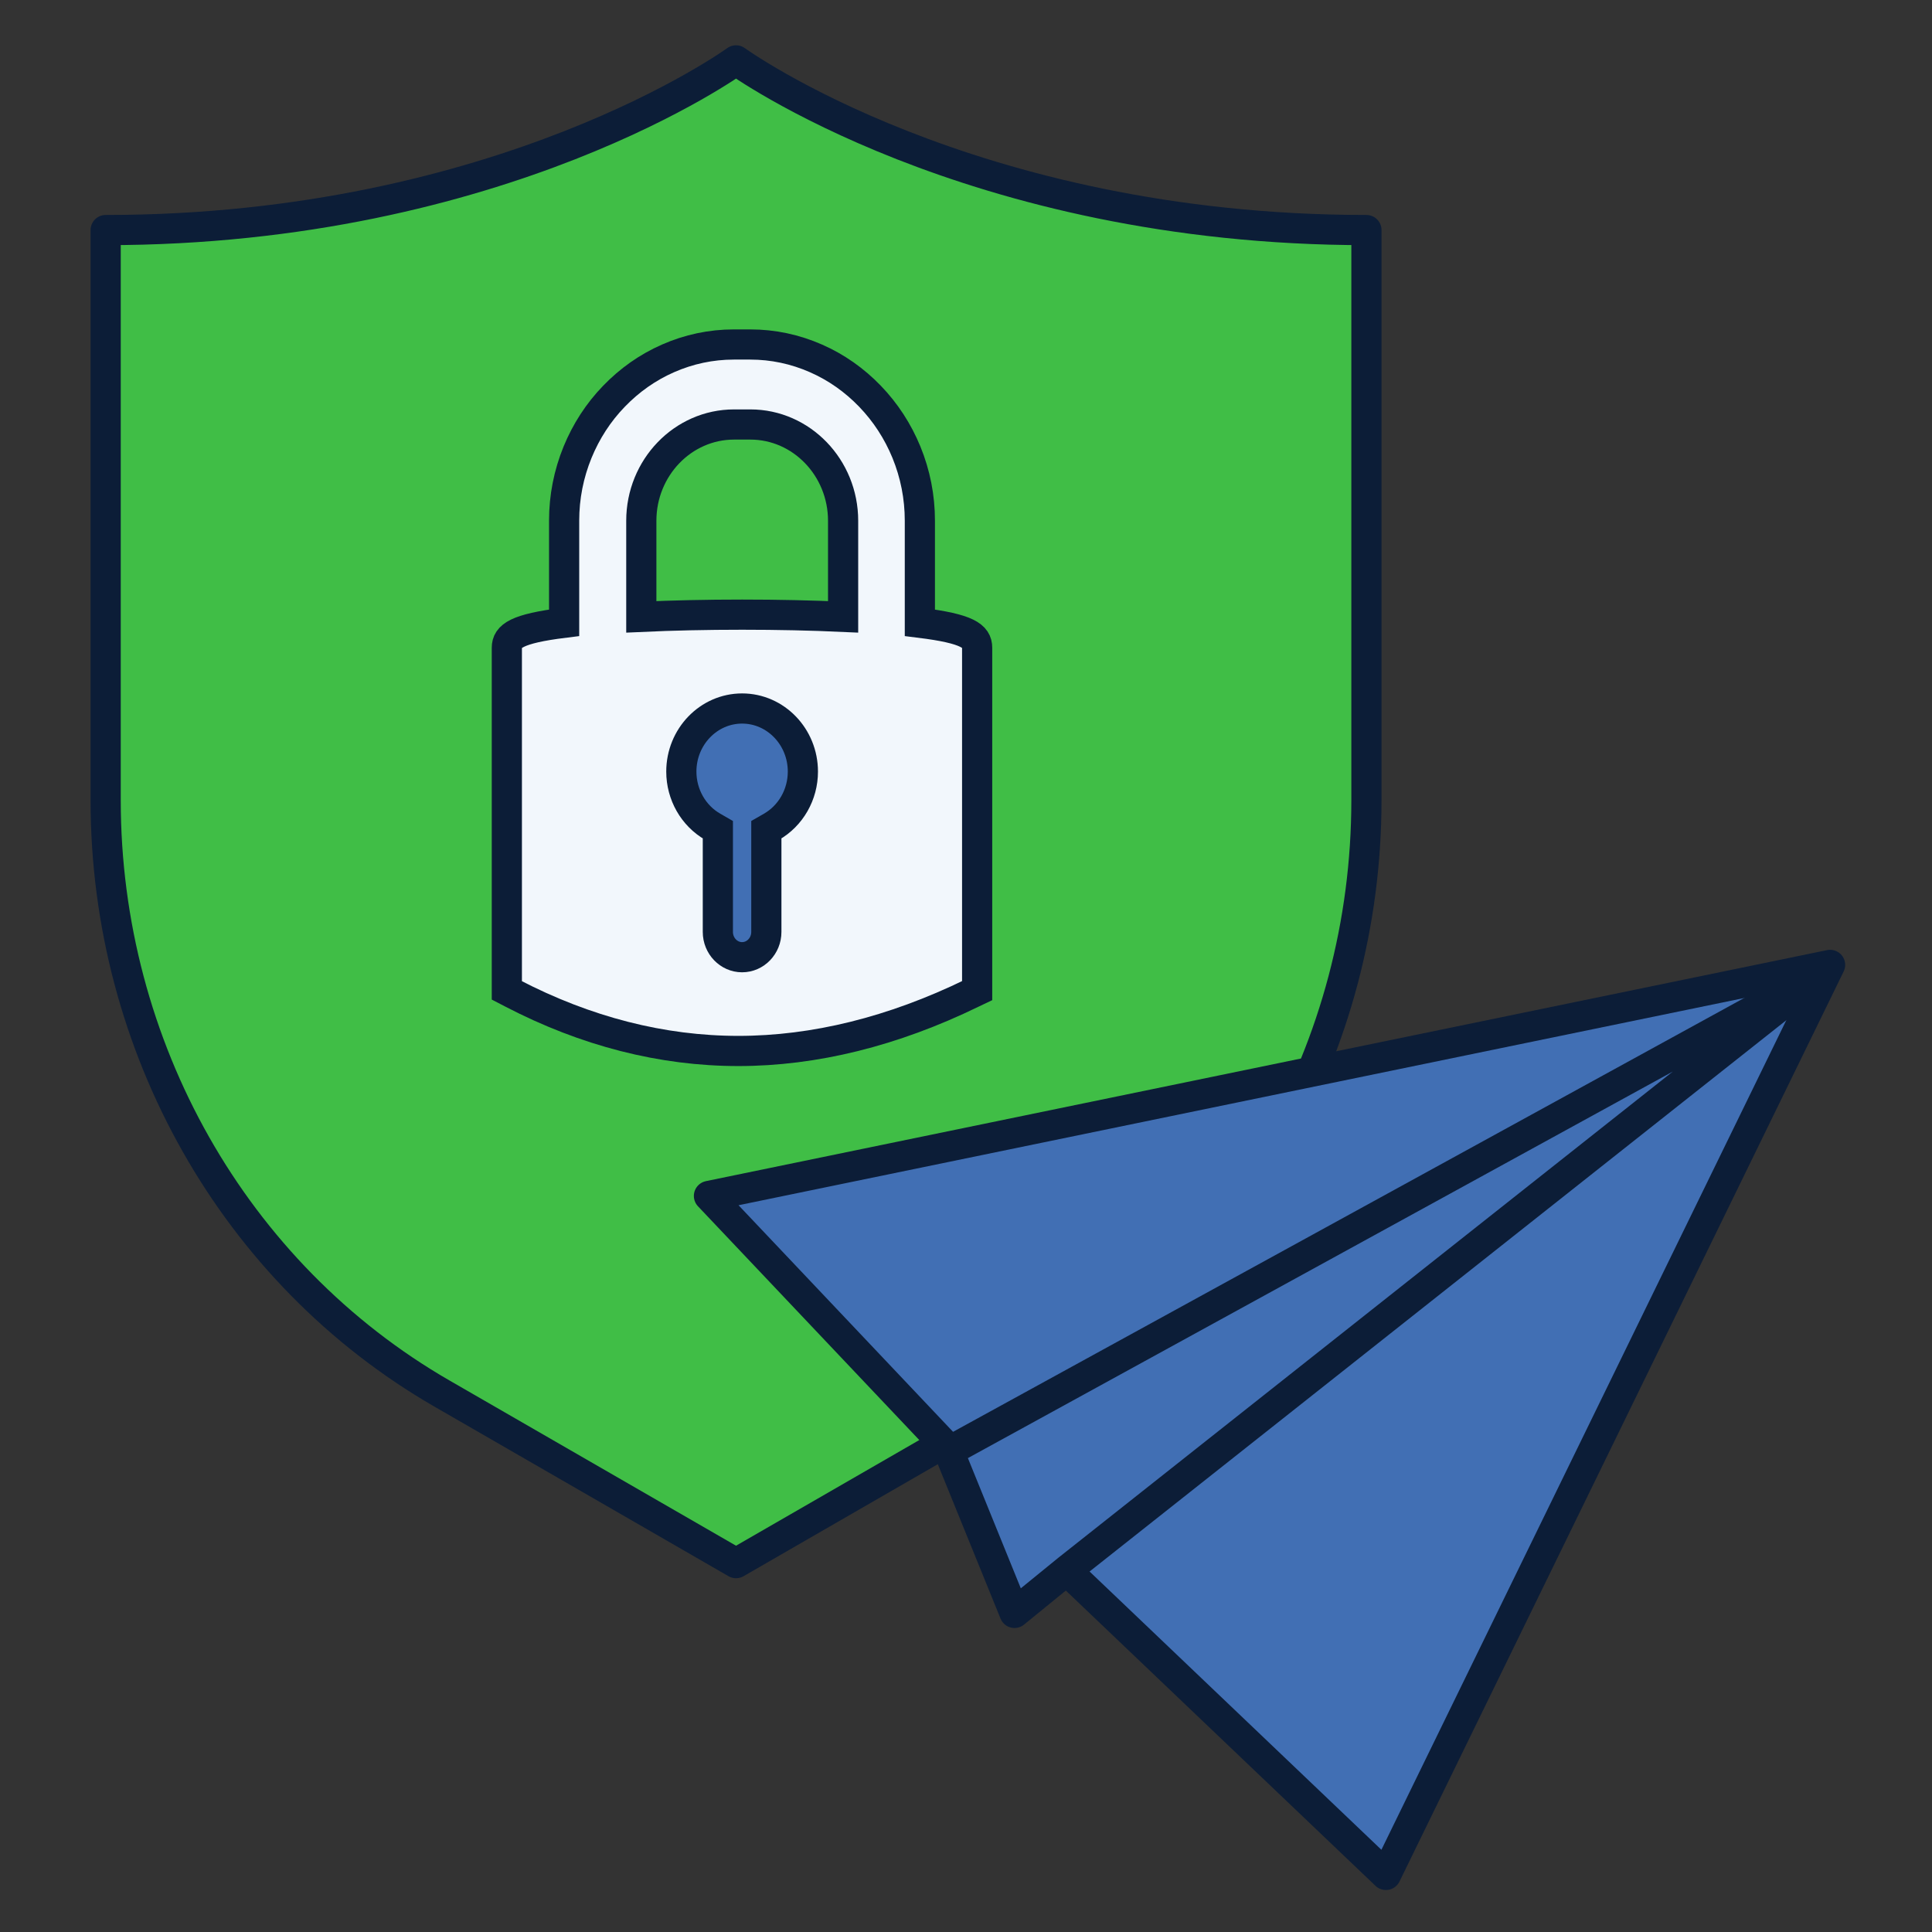 <?xml version="1.0" encoding="UTF-8"?>
<svg xmlns="http://www.w3.org/2000/svg" width="100" height="100" viewBox="0 0 100 100" fill="none">
  <rect x="0" y="0" width="100" height="100" fill="#333333" stroke="none"/>
  <path d="M38.097 3.125C38.097 3.125 26.014 11.908 5.469 11.908V41.422C5.469 54.181 12.133 65.934 22.874 72.129L38.097 80.907L53.321 72.129C64.062 65.934 70.726 54.181 70.726 41.422V11.908C50.181 11.908 38.097 3.125 38.097 3.125Z" fill="#40BE46" stroke="#0C1D37" stroke-width="1.562" stroke-linecap="round" stroke-linejoin="round"></path>
  <rect x="33.594" y="35.938" width="9.375" height="14.062" fill="#416FB4"></rect>
  <path d="M38.219 54.398C34.268 54.398 30.328 53.391 26.508 51.405L26.234 51.263V33.526C26.234 32.934 26.722 32.542 29.199 32.234V26.95C29.199 25.721 29.435 24.532 29.895 23.405C30.339 22.325 30.969 21.346 31.78 20.51C32.586 19.674 33.523 19.014 34.57 18.553C35.655 18.075 36.806 17.831 37.984 17.831H38.828C40.011 17.831 41.157 18.075 42.242 18.553C43.289 19.014 44.226 19.674 45.031 20.51C45.837 21.346 46.472 22.325 46.916 23.405C47.377 24.532 47.612 25.727 47.612 26.95V32.234C50.095 32.542 50.577 32.928 50.577 33.526V51.275L50.292 51.411C46.22 53.391 42.16 54.398 38.214 54.398H38.219ZM38.411 36.672C36.679 36.672 35.266 38.134 35.266 39.937C35.266 41.126 35.89 42.224 36.899 42.798L37.156 42.946V48.237C37.156 48.959 37.721 49.545 38.411 49.545C39.102 49.545 39.666 48.959 39.666 48.237V42.946L39.924 42.798C40.932 42.224 41.557 41.126 41.557 39.937C41.557 38.139 40.148 36.672 38.411 36.672ZM38.411 31.814C40.242 31.814 42.034 31.853 43.639 31.927V26.955C43.639 24.208 41.486 21.972 38.839 21.972H37.995C35.348 21.972 33.194 24.208 33.194 26.955V31.927C34.794 31.853 36.592 31.814 38.422 31.814H38.411Z" fill="#F2F7FC" stroke="#0C1D37" stroke-width="1.562"></path>
  <path d="M94.725 49.943L36.695 61.901L48.883 74.774L53.58 77.789L55.322 81.396L71.735 97.046L94.725 49.943Z" fill="#416FB4" stroke="#0C1D37" stroke-width="1.562" stroke-linecap="round" stroke-linejoin="round"></path>
  <path d="M49.113 75.121L94.352 50.313L55.262 81.243L52.511 83.484L49.113 75.121Z" fill="#416FB4" stroke="#0C1D37" stroke-width="1.562" stroke-linecap="round" stroke-linejoin="round"></path>
</svg>

